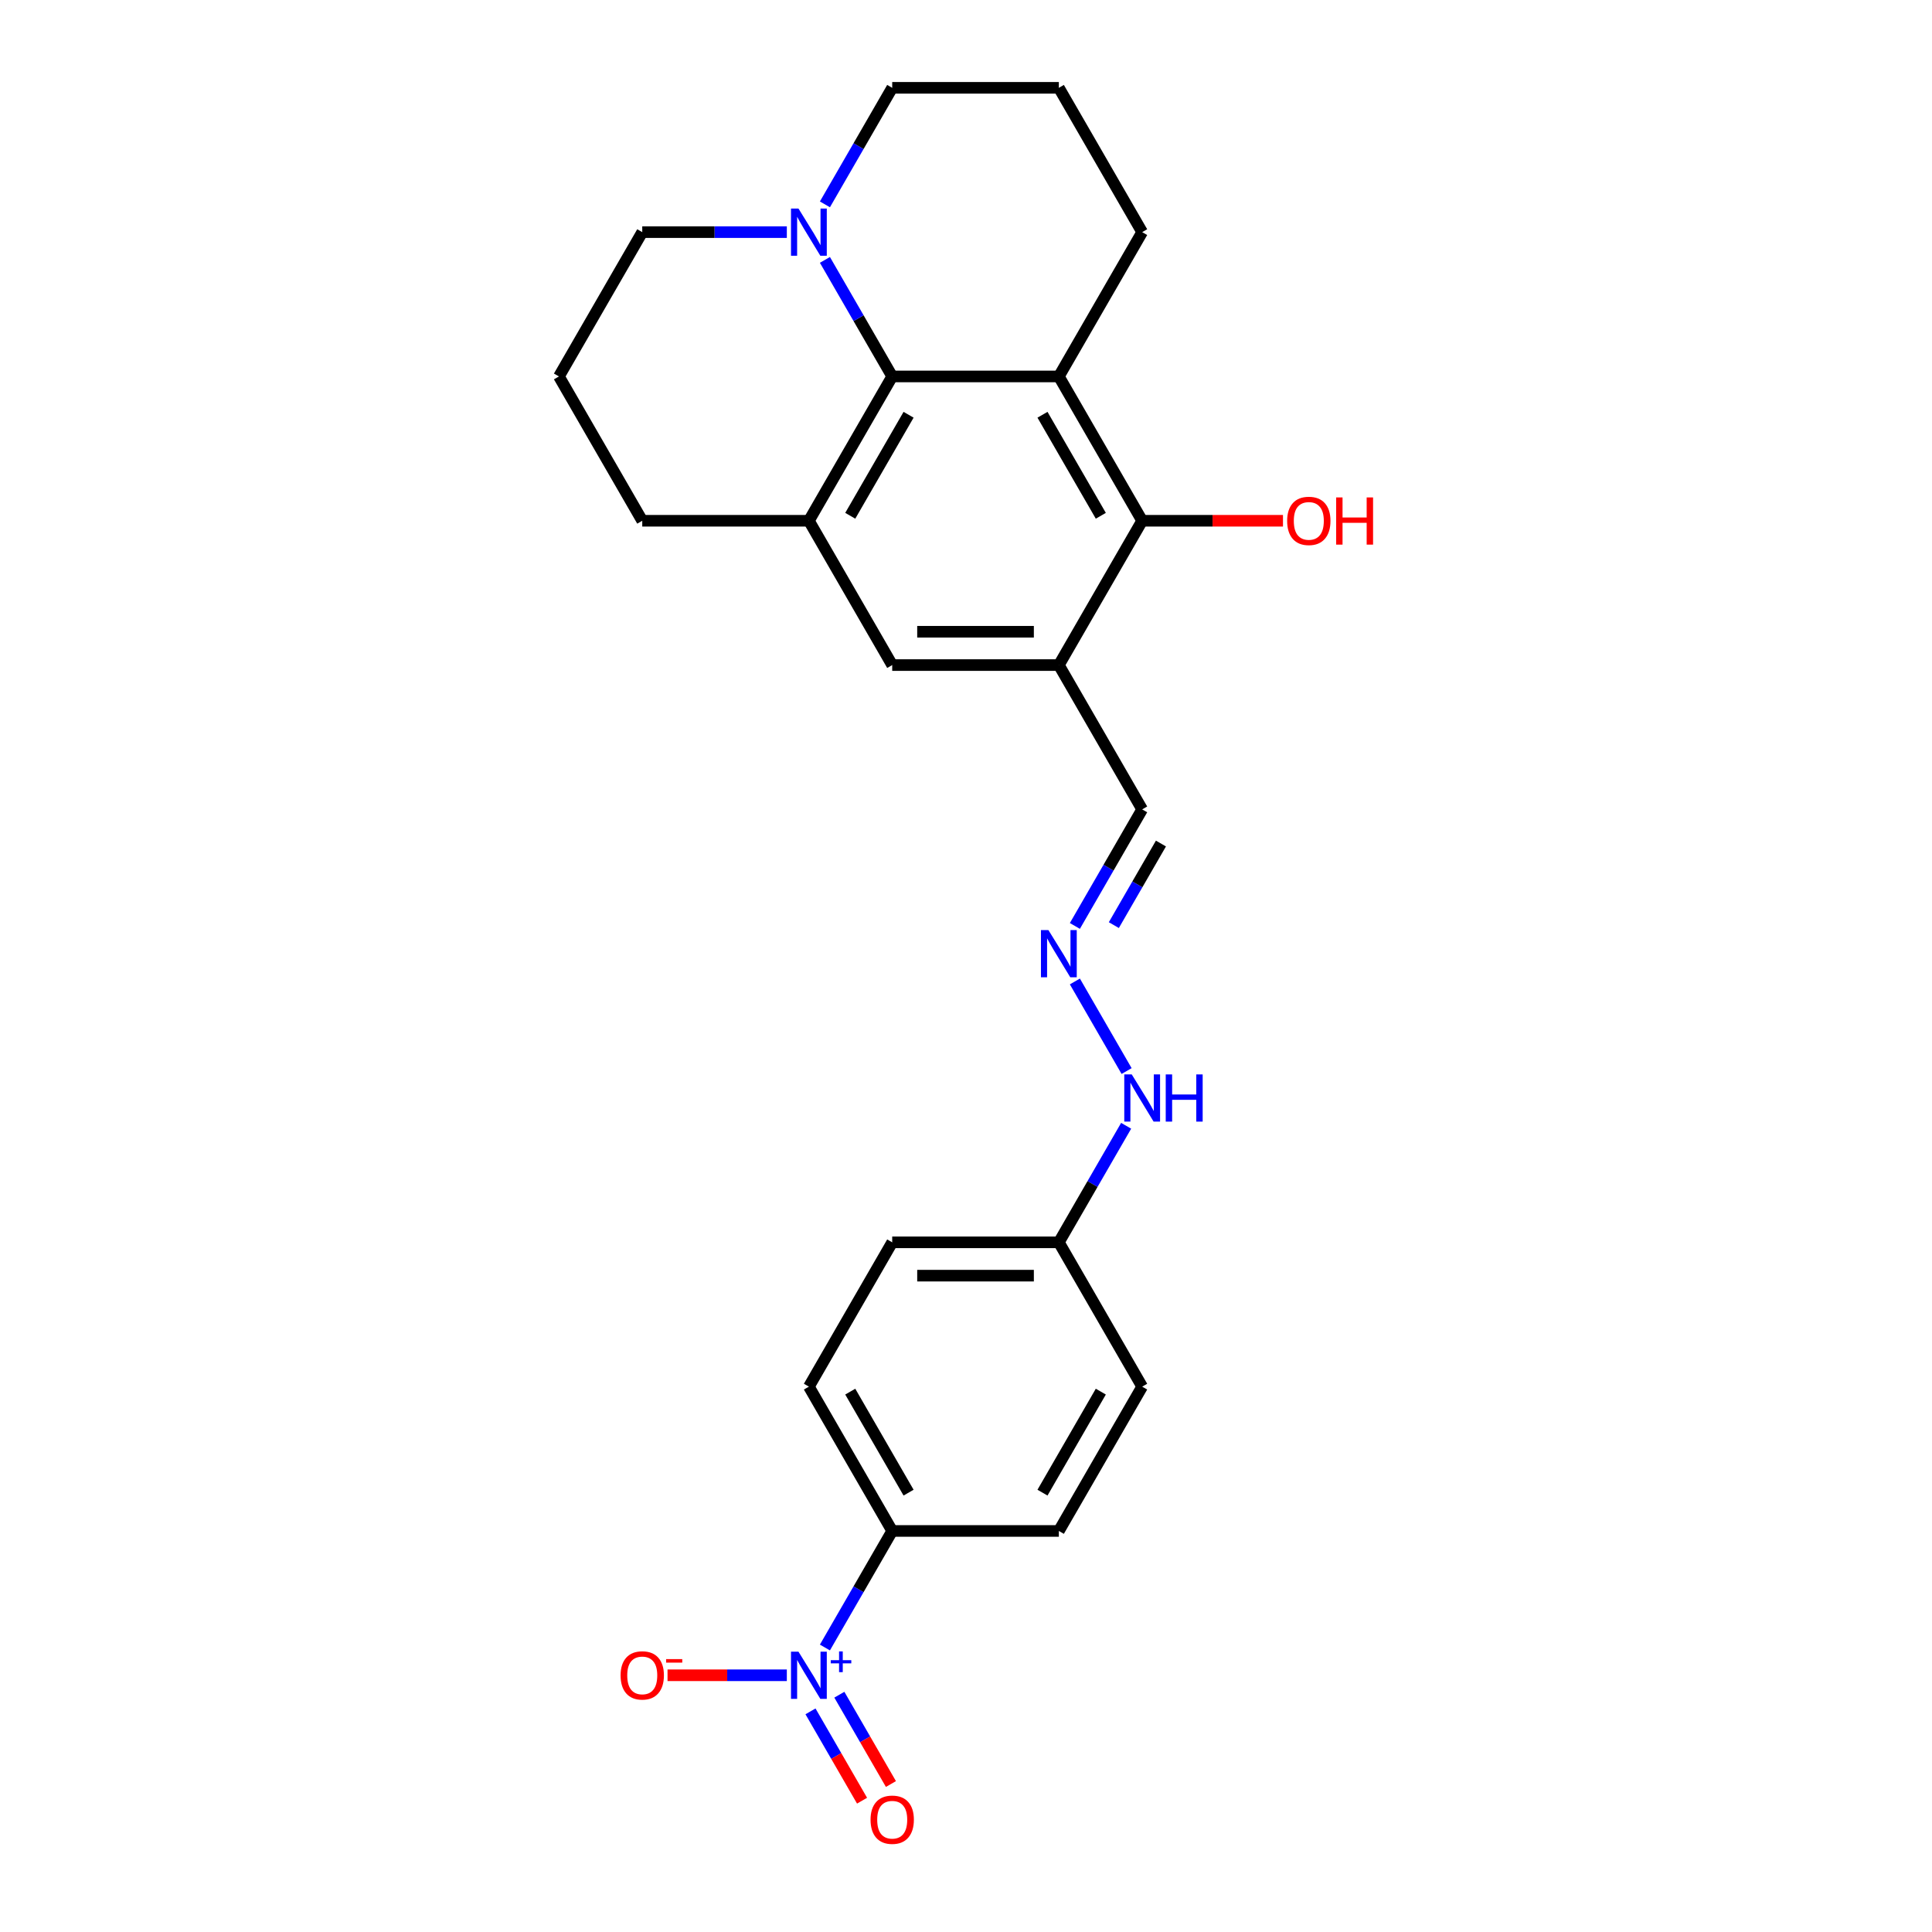 <?xml version='1.0' encoding='iso-8859-1'?>
<svg version='1.1' baseProfile='full'
              xmlns='http://www.w3.org/2000/svg'
                      xmlns:rdkit='http://www.rdkit.org/xml'
                      xmlns:xlink='http://www.w3.org/1999/xlink'
                  xml:space='preserve'
width='1000px' height='1000px' viewBox='0 0 1000 1000'>
<!-- END OF HEADER -->
<rect style='opacity:1.0;fill:#FFFFFF;stroke:none' width='1000' height='1000' x='0' y='0'> </rect>
<path class='bond-1' d='M 548.06,194.848 L 461.807,194.848' style='fill:none;fill-rule:evenodd;stroke:#000000;stroke-width:6px;stroke-linecap:butt;stroke-linejoin:miter;stroke-opacity:1' />
<path class='bond-2' d='M 548.06,194.848 L 591.186,269.545' style='fill:none;fill-rule:evenodd;stroke:#000000;stroke-width:6px;stroke-linecap:butt;stroke-linejoin:miter;stroke-opacity:1' />
<path class='bond-2' d='M 539.589,214.678 L 569.778,266.965' style='fill:none;fill-rule:evenodd;stroke:#000000;stroke-width:6px;stroke-linecap:butt;stroke-linejoin:miter;stroke-opacity:1' />
<path class='bond-16' d='M 548.06,194.848 L 591.186,120.151' style='fill:none;fill-rule:evenodd;stroke:#000000;stroke-width:6px;stroke-linecap:butt;stroke-linejoin:miter;stroke-opacity:1' />
<path class='bond-0' d='M 426.978,852.748 L 444.393,822.585' style='fill:none;fill-rule:evenodd;stroke:#0000FF;stroke-width:6px;stroke-linecap:butt;stroke-linejoin:miter;stroke-opacity:1' />
<path class='bond-0' d='M 444.393,822.585 L 461.807,792.421' style='fill:none;fill-rule:evenodd;stroke:#000000;stroke-width:6px;stroke-linecap:butt;stroke-linejoin:miter;stroke-opacity:1' />
<path class='bond-9' d='M 407.262,867.118 L 376.387,867.118' style='fill:none;fill-rule:evenodd;stroke:#0000FF;stroke-width:6px;stroke-linecap:butt;stroke-linejoin:miter;stroke-opacity:1' />
<path class='bond-9' d='M 376.387,867.118 L 345.513,867.118' style='fill:none;fill-rule:evenodd;stroke:#FF0000;stroke-width:6px;stroke-linecap:butt;stroke-linejoin:miter;stroke-opacity:1' />
<path class='bond-10' d='M 419.508,885.8 L 432.855,908.917' style='fill:none;fill-rule:evenodd;stroke:#0000FF;stroke-width:6px;stroke-linecap:butt;stroke-linejoin:miter;stroke-opacity:1' />
<path class='bond-10' d='M 432.855,908.917 L 446.201,932.034' style='fill:none;fill-rule:evenodd;stroke:#FF0000;stroke-width:6px;stroke-linecap:butt;stroke-linejoin:miter;stroke-opacity:1' />
<path class='bond-10' d='M 434.447,877.175 L 447.794,900.292' style='fill:none;fill-rule:evenodd;stroke:#0000FF;stroke-width:6px;stroke-linecap:butt;stroke-linejoin:miter;stroke-opacity:1' />
<path class='bond-10' d='M 447.794,900.292 L 461.141,923.409' style='fill:none;fill-rule:evenodd;stroke:#FF0000;stroke-width:6px;stroke-linecap:butt;stroke-linejoin:miter;stroke-opacity:1' />
<path class='bond-4' d='M 461.807,194.848 L 418.681,269.545' style='fill:none;fill-rule:evenodd;stroke:#000000;stroke-width:6px;stroke-linecap:butt;stroke-linejoin:miter;stroke-opacity:1' />
<path class='bond-4' d='M 470.278,214.678 L 440.09,266.965' style='fill:none;fill-rule:evenodd;stroke:#000000;stroke-width:6px;stroke-linecap:butt;stroke-linejoin:miter;stroke-opacity:1' />
<path class='bond-5' d='M 461.807,194.848 L 444.393,164.684' style='fill:none;fill-rule:evenodd;stroke:#000000;stroke-width:6px;stroke-linecap:butt;stroke-linejoin:miter;stroke-opacity:1' />
<path class='bond-5' d='M 444.393,164.684 L 426.978,134.521' style='fill:none;fill-rule:evenodd;stroke:#0000FF;stroke-width:6px;stroke-linecap:butt;stroke-linejoin:miter;stroke-opacity:1' />
<path class='bond-3' d='M 591.186,269.545 L 548.06,344.241' style='fill:none;fill-rule:evenodd;stroke:#000000;stroke-width:6px;stroke-linecap:butt;stroke-linejoin:miter;stroke-opacity:1' />
<path class='bond-15' d='M 591.186,269.545 L 627.628,269.545' style='fill:none;fill-rule:evenodd;stroke:#000000;stroke-width:6px;stroke-linecap:butt;stroke-linejoin:miter;stroke-opacity:1' />
<path class='bond-15' d='M 627.628,269.545 L 664.069,269.545' style='fill:none;fill-rule:evenodd;stroke:#FF0000;stroke-width:6px;stroke-linecap:butt;stroke-linejoin:miter;stroke-opacity:1' />
<path class='bond-6' d='M 548.06,344.241 L 461.807,344.241' style='fill:none;fill-rule:evenodd;stroke:#000000;stroke-width:6px;stroke-linecap:butt;stroke-linejoin:miter;stroke-opacity:1' />
<path class='bond-6' d='M 535.122,326.991 L 474.745,326.991' style='fill:none;fill-rule:evenodd;stroke:#000000;stroke-width:6px;stroke-linecap:butt;stroke-linejoin:miter;stroke-opacity:1' />
<path class='bond-11' d='M 548.06,344.241 L 591.186,418.938' style='fill:none;fill-rule:evenodd;stroke:#000000;stroke-width:6px;stroke-linecap:butt;stroke-linejoin:miter;stroke-opacity:1' />
<path class='bond-20' d='M 418.681,269.545 L 332.429,269.545' style='fill:none;fill-rule:evenodd;stroke:#000000;stroke-width:6px;stroke-linecap:butt;stroke-linejoin:miter;stroke-opacity:1' />
<path class='bond-26' d='M 418.681,269.545 L 461.807,344.241' style='fill:none;fill-rule:evenodd;stroke:#000000;stroke-width:6px;stroke-linecap:butt;stroke-linejoin:miter;stroke-opacity:1' />
<path class='bond-22' d='M 407.262,120.151 L 369.845,120.151' style='fill:none;fill-rule:evenodd;stroke:#0000FF;stroke-width:6px;stroke-linecap:butt;stroke-linejoin:miter;stroke-opacity:1' />
<path class='bond-22' d='M 369.845,120.151 L 332.429,120.151' style='fill:none;fill-rule:evenodd;stroke:#000000;stroke-width:6px;stroke-linecap:butt;stroke-linejoin:miter;stroke-opacity:1' />
<path class='bond-25' d='M 426.978,105.782 L 444.393,75.618' style='fill:none;fill-rule:evenodd;stroke:#0000FF;stroke-width:6px;stroke-linecap:butt;stroke-linejoin:miter;stroke-opacity:1' />
<path class='bond-25' d='M 444.393,75.618 L 461.807,45.455' style='fill:none;fill-rule:evenodd;stroke:#000000;stroke-width:6px;stroke-linecap:butt;stroke-linejoin:miter;stroke-opacity:1' />
<path class='bond-7' d='M 461.807,792.421 L 418.681,717.725' style='fill:none;fill-rule:evenodd;stroke:#000000;stroke-width:6px;stroke-linecap:butt;stroke-linejoin:miter;stroke-opacity:1' />
<path class='bond-7' d='M 470.278,772.592 L 440.09,720.304' style='fill:none;fill-rule:evenodd;stroke:#000000;stroke-width:6px;stroke-linecap:butt;stroke-linejoin:miter;stroke-opacity:1' />
<path class='bond-28' d='M 461.807,792.421 L 548.06,792.421' style='fill:none;fill-rule:evenodd;stroke:#000000;stroke-width:6px;stroke-linecap:butt;stroke-linejoin:miter;stroke-opacity:1' />
<path class='bond-8' d='M 556.356,479.265 L 573.771,449.101' style='fill:none;fill-rule:evenodd;stroke:#0000FF;stroke-width:6px;stroke-linecap:butt;stroke-linejoin:miter;stroke-opacity:1' />
<path class='bond-8' d='M 573.771,449.101 L 591.186,418.938' style='fill:none;fill-rule:evenodd;stroke:#000000;stroke-width:6px;stroke-linecap:butt;stroke-linejoin:miter;stroke-opacity:1' />
<path class='bond-8' d='M 576.52,478.841 L 588.71,457.727' style='fill:none;fill-rule:evenodd;stroke:#0000FF;stroke-width:6px;stroke-linecap:butt;stroke-linejoin:miter;stroke-opacity:1' />
<path class='bond-8' d='M 588.71,457.727 L 600.901,436.612' style='fill:none;fill-rule:evenodd;stroke:#000000;stroke-width:6px;stroke-linecap:butt;stroke-linejoin:miter;stroke-opacity:1' />
<path class='bond-12' d='M 556.356,508.004 L 583.129,554.376' style='fill:none;fill-rule:evenodd;stroke:#0000FF;stroke-width:6px;stroke-linecap:butt;stroke-linejoin:miter;stroke-opacity:1' />
<path class='bond-17' d='M 582.89,582.701 L 565.475,612.864' style='fill:none;fill-rule:evenodd;stroke:#0000FF;stroke-width:6px;stroke-linecap:butt;stroke-linejoin:miter;stroke-opacity:1' />
<path class='bond-17' d='M 565.475,612.864 L 548.06,643.028' style='fill:none;fill-rule:evenodd;stroke:#000000;stroke-width:6px;stroke-linecap:butt;stroke-linejoin:miter;stroke-opacity:1' />
<path class='bond-13' d='M 418.681,717.725 L 461.807,643.028' style='fill:none;fill-rule:evenodd;stroke:#000000;stroke-width:6px;stroke-linecap:butt;stroke-linejoin:miter;stroke-opacity:1' />
<path class='bond-14' d='M 548.06,792.421 L 591.186,717.725' style='fill:none;fill-rule:evenodd;stroke:#000000;stroke-width:6px;stroke-linecap:butt;stroke-linejoin:miter;stroke-opacity:1' />
<path class='bond-14' d='M 539.589,772.592 L 569.778,720.304' style='fill:none;fill-rule:evenodd;stroke:#000000;stroke-width:6px;stroke-linecap:butt;stroke-linejoin:miter;stroke-opacity:1' />
<path class='bond-23' d='M 591.186,120.151 L 548.06,45.455' style='fill:none;fill-rule:evenodd;stroke:#000000;stroke-width:6px;stroke-linecap:butt;stroke-linejoin:miter;stroke-opacity:1' />
<path class='bond-18' d='M 548.06,643.028 L 591.186,717.725' style='fill:none;fill-rule:evenodd;stroke:#000000;stroke-width:6px;stroke-linecap:butt;stroke-linejoin:miter;stroke-opacity:1' />
<path class='bond-19' d='M 548.06,643.028 L 461.807,643.028' style='fill:none;fill-rule:evenodd;stroke:#000000;stroke-width:6px;stroke-linecap:butt;stroke-linejoin:miter;stroke-opacity:1' />
<path class='bond-19' d='M 535.122,660.278 L 474.745,660.278' style='fill:none;fill-rule:evenodd;stroke:#000000;stroke-width:6px;stroke-linecap:butt;stroke-linejoin:miter;stroke-opacity:1' />
<path class='bond-27' d='M 332.429,269.545 L 289.303,194.848' style='fill:none;fill-rule:evenodd;stroke:#000000;stroke-width:6px;stroke-linecap:butt;stroke-linejoin:miter;stroke-opacity:1' />
<path class='bond-21' d='M 461.807,45.455 L 548.06,45.455' style='fill:none;fill-rule:evenodd;stroke:#000000;stroke-width:6px;stroke-linecap:butt;stroke-linejoin:miter;stroke-opacity:1' />
<path class='bond-24' d='M 332.429,120.151 L 289.303,194.848' style='fill:none;fill-rule:evenodd;stroke:#000000;stroke-width:6px;stroke-linecap:butt;stroke-linejoin:miter;stroke-opacity:1' />
<path  class='atom-1' d='M 413.282 854.905
L 421.286 867.842
Q 422.08 869.119, 423.356 871.431
Q 424.633 873.742, 424.702 873.88
L 424.702 854.905
L 427.945 854.905
L 427.945 879.331
L 424.598 879.331
L 416.008 865.186
Q 415.007 863.53, 413.937 861.632
Q 412.902 859.735, 412.592 859.148
L 412.592 879.331
L 409.418 879.331
L 409.418 854.905
L 413.282 854.905
' fill='#0000FF'/>
<path  class='atom-1' d='M 429.994 859.308
L 434.298 859.308
L 434.298 854.776
L 436.211 854.776
L 436.211 859.308
L 440.628 859.308
L 440.628 860.947
L 436.211 860.947
L 436.211 865.501
L 434.298 865.501
L 434.298 860.947
L 429.994 860.947
L 429.994 859.308
' fill='#0000FF'/>
<path  class='atom-6' d='M 413.282 107.938
L 421.286 120.876
Q 422.08 122.152, 423.356 124.464
Q 424.633 126.775, 424.702 126.913
L 424.702 107.938
L 427.945 107.938
L 427.945 132.365
L 424.598 132.365
L 416.008 118.219
Q 415.007 116.563, 413.937 114.666
Q 412.902 112.768, 412.592 112.182
L 412.592 132.365
L 409.418 132.365
L 409.418 107.938
L 413.282 107.938
' fill='#0000FF'/>
<path  class='atom-9' d='M 542.66 481.421
L 550.665 494.359
Q 551.458 495.636, 552.735 497.947
Q 554.011 500.259, 554.08 500.397
L 554.08 481.421
L 557.323 481.421
L 557.323 505.848
L 553.977 505.848
L 545.386 491.703
Q 544.385 490.046, 543.316 488.149
Q 542.281 486.251, 541.97 485.665
L 541.97 505.848
L 538.796 505.848
L 538.796 481.421
L 542.66 481.421
' fill='#0000FF'/>
<path  class='atom-10' d='M 321.216 867.187
Q 321.216 861.322, 324.114 858.044
Q 327.012 854.767, 332.429 854.767
Q 337.846 854.767, 340.744 858.044
Q 343.642 861.322, 343.642 867.187
Q 343.642 873.121, 340.709 876.502
Q 337.777 879.849, 332.429 879.849
Q 327.047 879.849, 324.114 876.502
Q 321.216 873.156, 321.216 867.187
M 332.429 877.089
Q 336.155 877.089, 338.156 874.605
Q 340.192 872.086, 340.192 867.187
Q 340.192 862.391, 338.156 859.976
Q 336.155 857.527, 332.429 857.527
Q 328.703 857.527, 326.667 859.942
Q 324.666 862.357, 324.666 867.187
Q 324.666 872.121, 326.667 874.605
Q 328.703 877.089, 332.429 877.089
' fill='#FF0000'/>
<path  class='atom-10' d='M 344.78 858.754
L 353.137 858.754
L 353.137 860.575
L 344.78 860.575
L 344.78 858.754
' fill='#FF0000'/>
<path  class='atom-11' d='M 450.595 941.884
Q 450.595 936.018, 453.493 932.741
Q 456.391 929.463, 461.807 929.463
Q 467.224 929.463, 470.122 932.741
Q 473.02 936.018, 473.02 941.884
Q 473.02 947.818, 470.088 951.199
Q 467.155 954.545, 461.807 954.545
Q 456.425 954.545, 453.493 951.199
Q 450.595 947.852, 450.595 941.884
M 461.807 951.785
Q 465.534 951.785, 467.535 949.301
Q 469.57 946.783, 469.57 941.884
Q 469.57 937.088, 467.535 934.673
Q 465.534 932.223, 461.807 932.223
Q 458.081 932.223, 456.046 934.638
Q 454.045 937.053, 454.045 941.884
Q 454.045 946.817, 456.046 949.301
Q 458.081 951.785, 461.807 951.785
' fill='#FF0000'/>
<path  class='atom-13' d='M 585.787 556.118
L 593.791 569.056
Q 594.584 570.332, 595.861 572.644
Q 597.137 574.955, 597.206 575.093
L 597.206 556.118
L 600.449 556.118
L 600.449 580.545
L 597.103 580.545
L 588.512 566.399
Q 587.512 564.743, 586.442 562.846
Q 585.407 560.948, 585.097 560.362
L 585.097 580.545
L 581.922 580.545
L 581.922 556.118
L 585.787 556.118
' fill='#0000FF'/>
<path  class='atom-13' d='M 603.382 556.118
L 606.694 556.118
L 606.694 566.503
L 619.183 566.503
L 619.183 556.118
L 622.495 556.118
L 622.495 580.545
L 619.183 580.545
L 619.183 569.263
L 606.694 569.263
L 606.694 580.545
L 603.382 580.545
L 603.382 556.118
' fill='#0000FF'/>
<path  class='atom-16' d='M 666.225 269.614
Q 666.225 263.748, 669.123 260.471
Q 672.022 257.193, 677.438 257.193
Q 682.855 257.193, 685.753 260.471
Q 688.651 263.748, 688.651 269.614
Q 688.651 275.548, 685.718 278.929
Q 682.786 282.275, 677.438 282.275
Q 672.056 282.275, 669.123 278.929
Q 666.225 275.582, 666.225 269.614
M 677.438 279.515
Q 681.164 279.515, 683.165 277.031
Q 685.201 274.513, 685.201 269.614
Q 685.201 264.818, 683.165 262.403
Q 681.164 259.953, 677.438 259.953
Q 673.712 259.953, 671.677 262.368
Q 669.676 264.783, 669.676 269.614
Q 669.676 274.547, 671.677 277.031
Q 673.712 279.515, 677.438 279.515
' fill='#FF0000'/>
<path  class='atom-16' d='M 691.584 257.469
L 694.896 257.469
L 694.896 267.854
L 707.385 267.854
L 707.385 257.469
L 710.697 257.469
L 710.697 281.896
L 707.385 281.896
L 707.385 270.614
L 694.896 270.614
L 694.896 281.896
L 691.584 281.896
L 691.584 257.469
' fill='#FF0000'/>
</svg>
